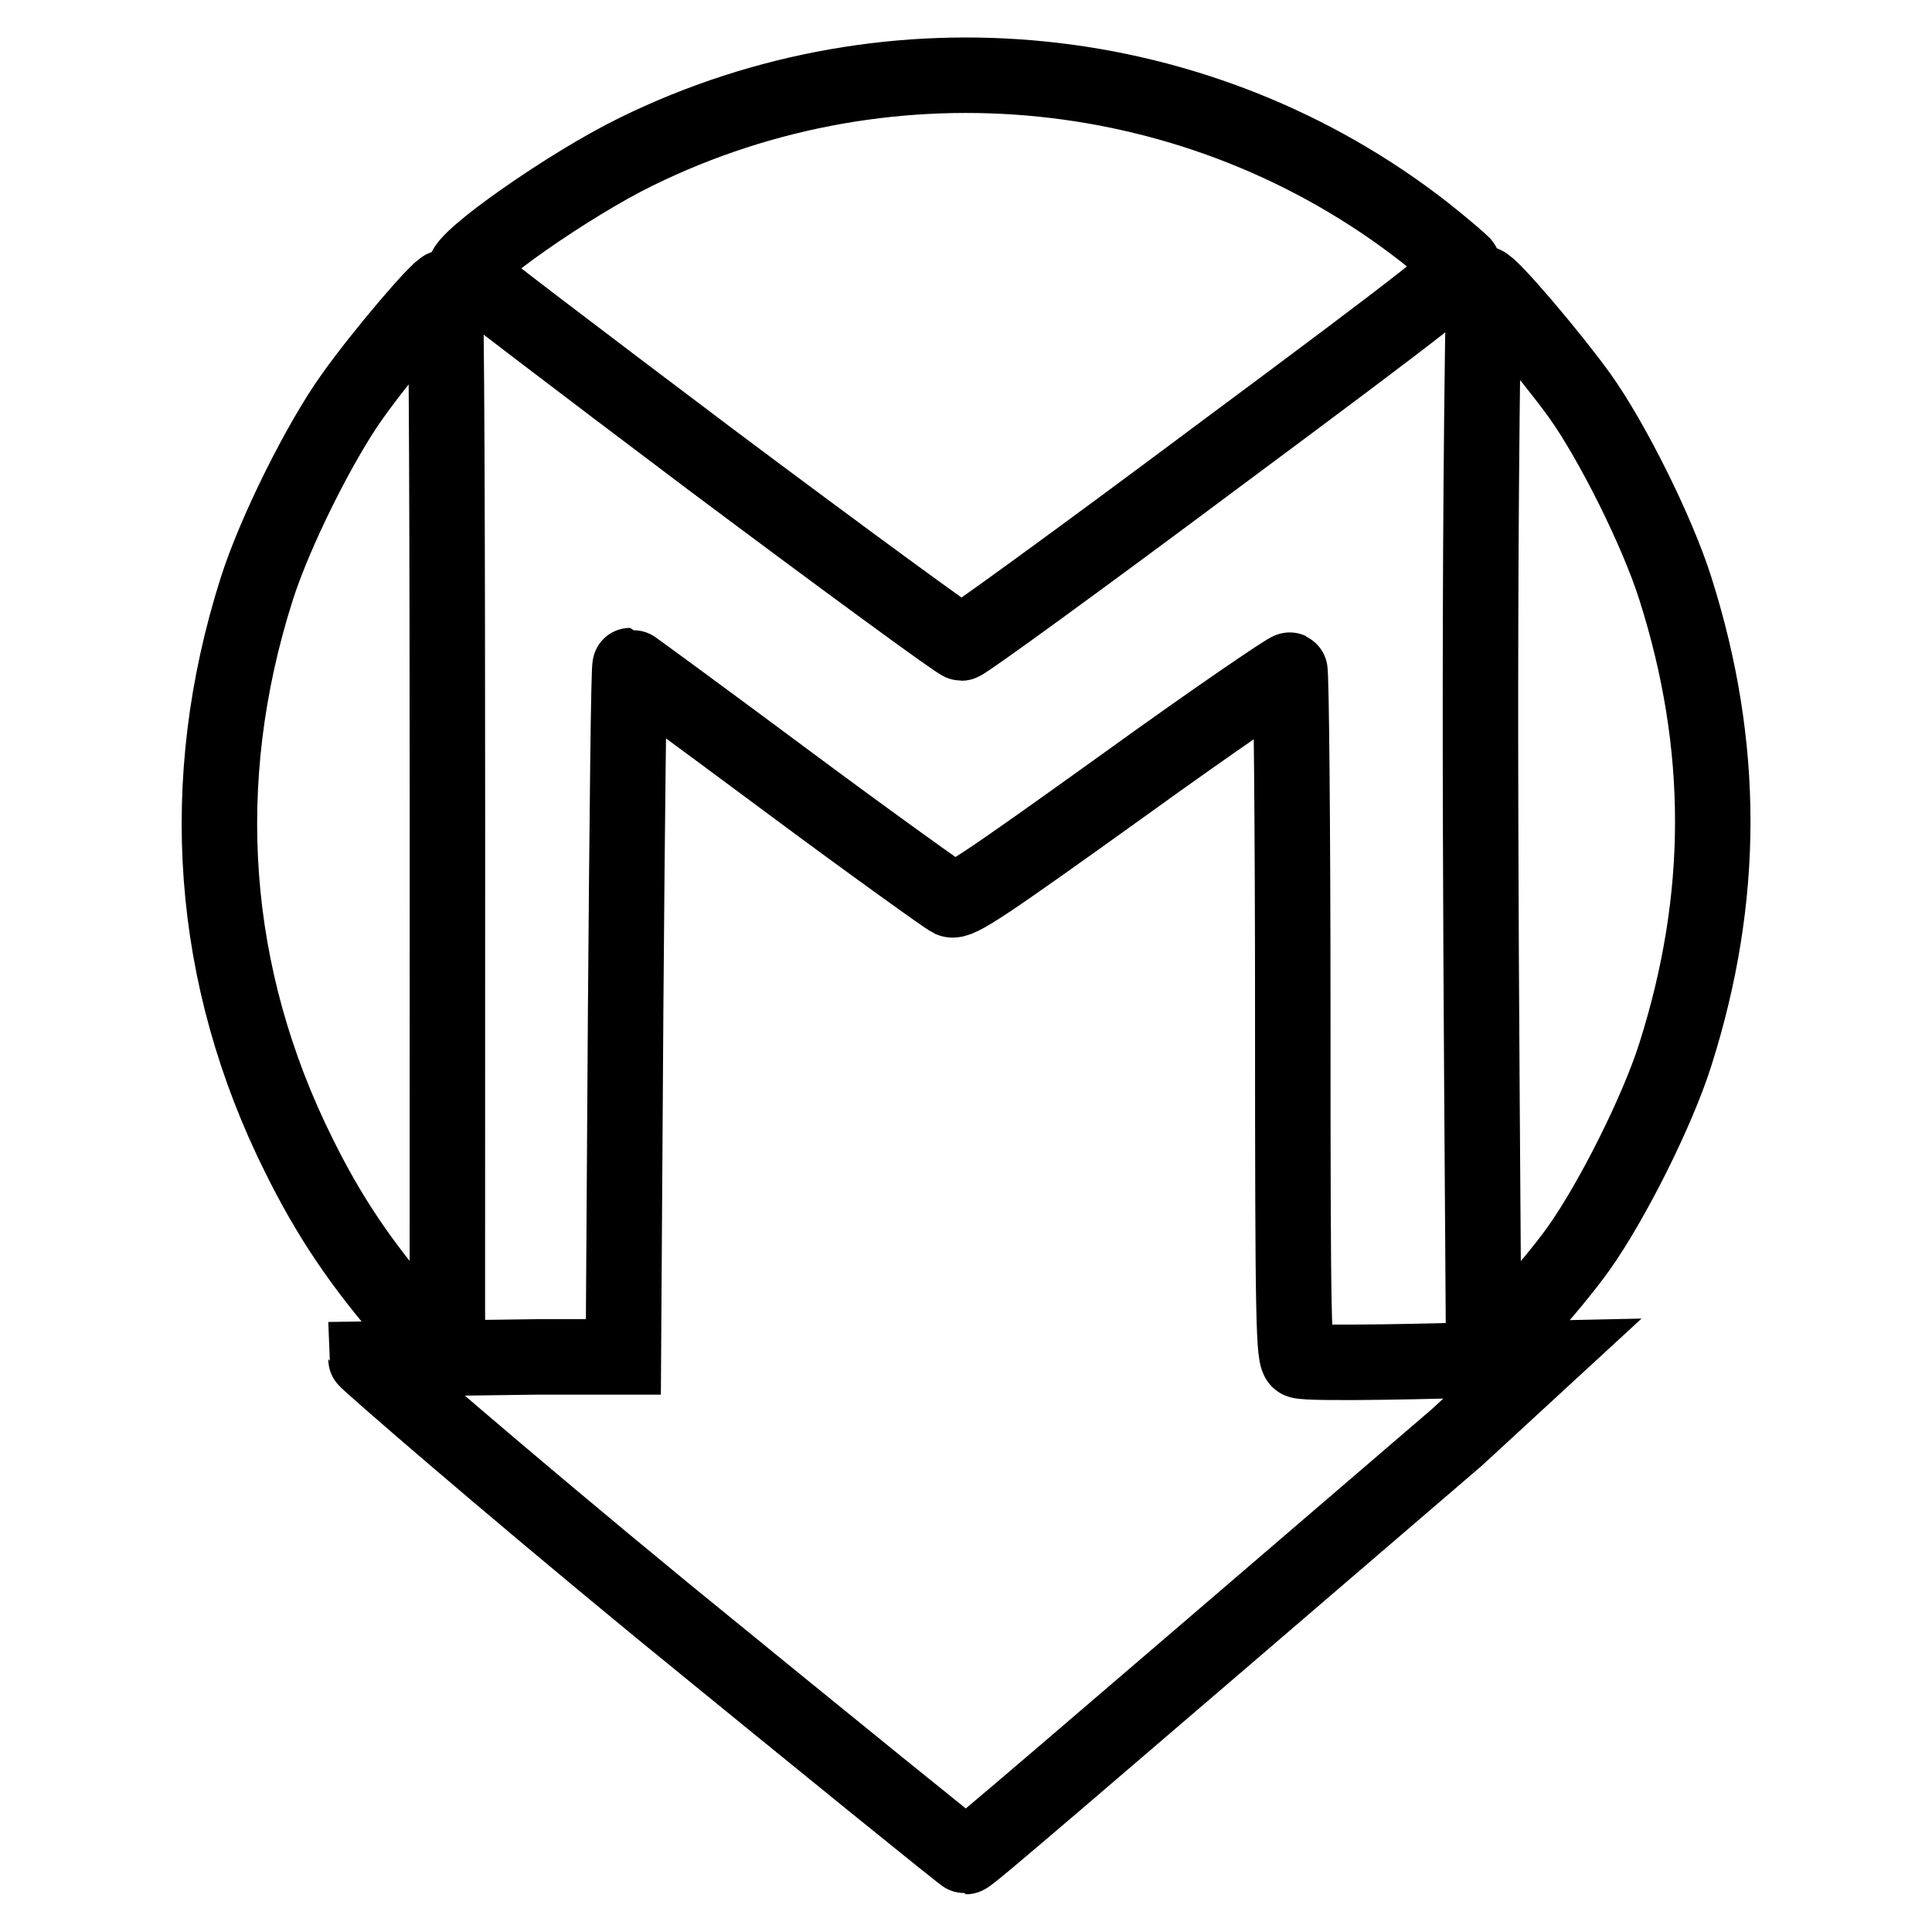 <?xml version="1.0" encoding="utf-8"?>
<!-- Svg Vector Icons : http://www.onlinewebfonts.com/icon -->
<!DOCTYPE svg PUBLIC "-//W3C//DTD SVG 1.1//EN" "http://www.w3.org/Graphics/SVG/1.1/DTD/svg11.dtd">
<svg version="1.1" xmlns="http://www.w3.org/2000/svg" xmlns:xlink="http://www.w3.org/1999/xlink" x="0px" y="0px" viewBox="0 0 256 256" enable-background="new 0 0 256 256" xml:space="preserve">
<g> <path stroke-width="10" fill-opacity="0" stroke="#000000"  d="M172.2,180.3c-0.8-0.3-0.9-4.8-0.9-45.8c0-25-0.2-45.6-0.4-45.7c-0.2-0.1-10.2,6.7-22.1,15.3 c-18.4,13.2-21.8,15.5-22.8,15.1c-0.6-0.3-10.4-7.3-21.7-15.7c-11.3-8.4-20.7-15.3-20.8-15.3c-0.2,0-0.4,20.6-0.6,45.8l-0.3,45.8 H71l-22.5,0.3c0,0.2,17.7,15.6,39.5,33.5c21.8,17.8,39.8,32.4,40,32.4c0.4,0,12-10,65-55.5l11.4-10.5l-9.3,0.2 C193.3,180.3,173.4,180.8,172.2,180.3z M127.4,85.2c0.4,0,15.7-11.1,33.9-24.7c28.4-21.1,33.1-24.8,32.5-25.5 c-0.4-0.4-2.6-2.3-5-4.2C159.1,7.6,118.3,3.4,84.3,20.1c-9,4.4-23.2,14.4-22.7,15.9c0.1,0.3,14.8,11.5,32.6,24.9 C112.1,74.3,127,85.2,127.4,85.2z M222,78c-2.4-7.6-8.4-19.6-12.7-25.6c-3.9-5.4-11.9-14.8-12.7-14.8c-0.8,47.3-0.3,94.7,0,142 c0.7,0,8.9-9,12.6-14.2c4.4-6.2,10.4-18.1,12.8-25.7C228.6,118.9,228.6,98.8,222,78z M59.3,179.6c-0.1-1.4,0.2-141.5-0.4-141.5 c-0.7,0-8.3,8.9-12.2,14.4c-4.3,6-10.3,18-12.7,25.6c-8.1,25.5-6.2,51.3,5.6,75c4,8.1,8.3,14.5,14.7,21.8 C56.6,177.4,59.4,179.9,59.3,179.6z"/></g>
</svg>